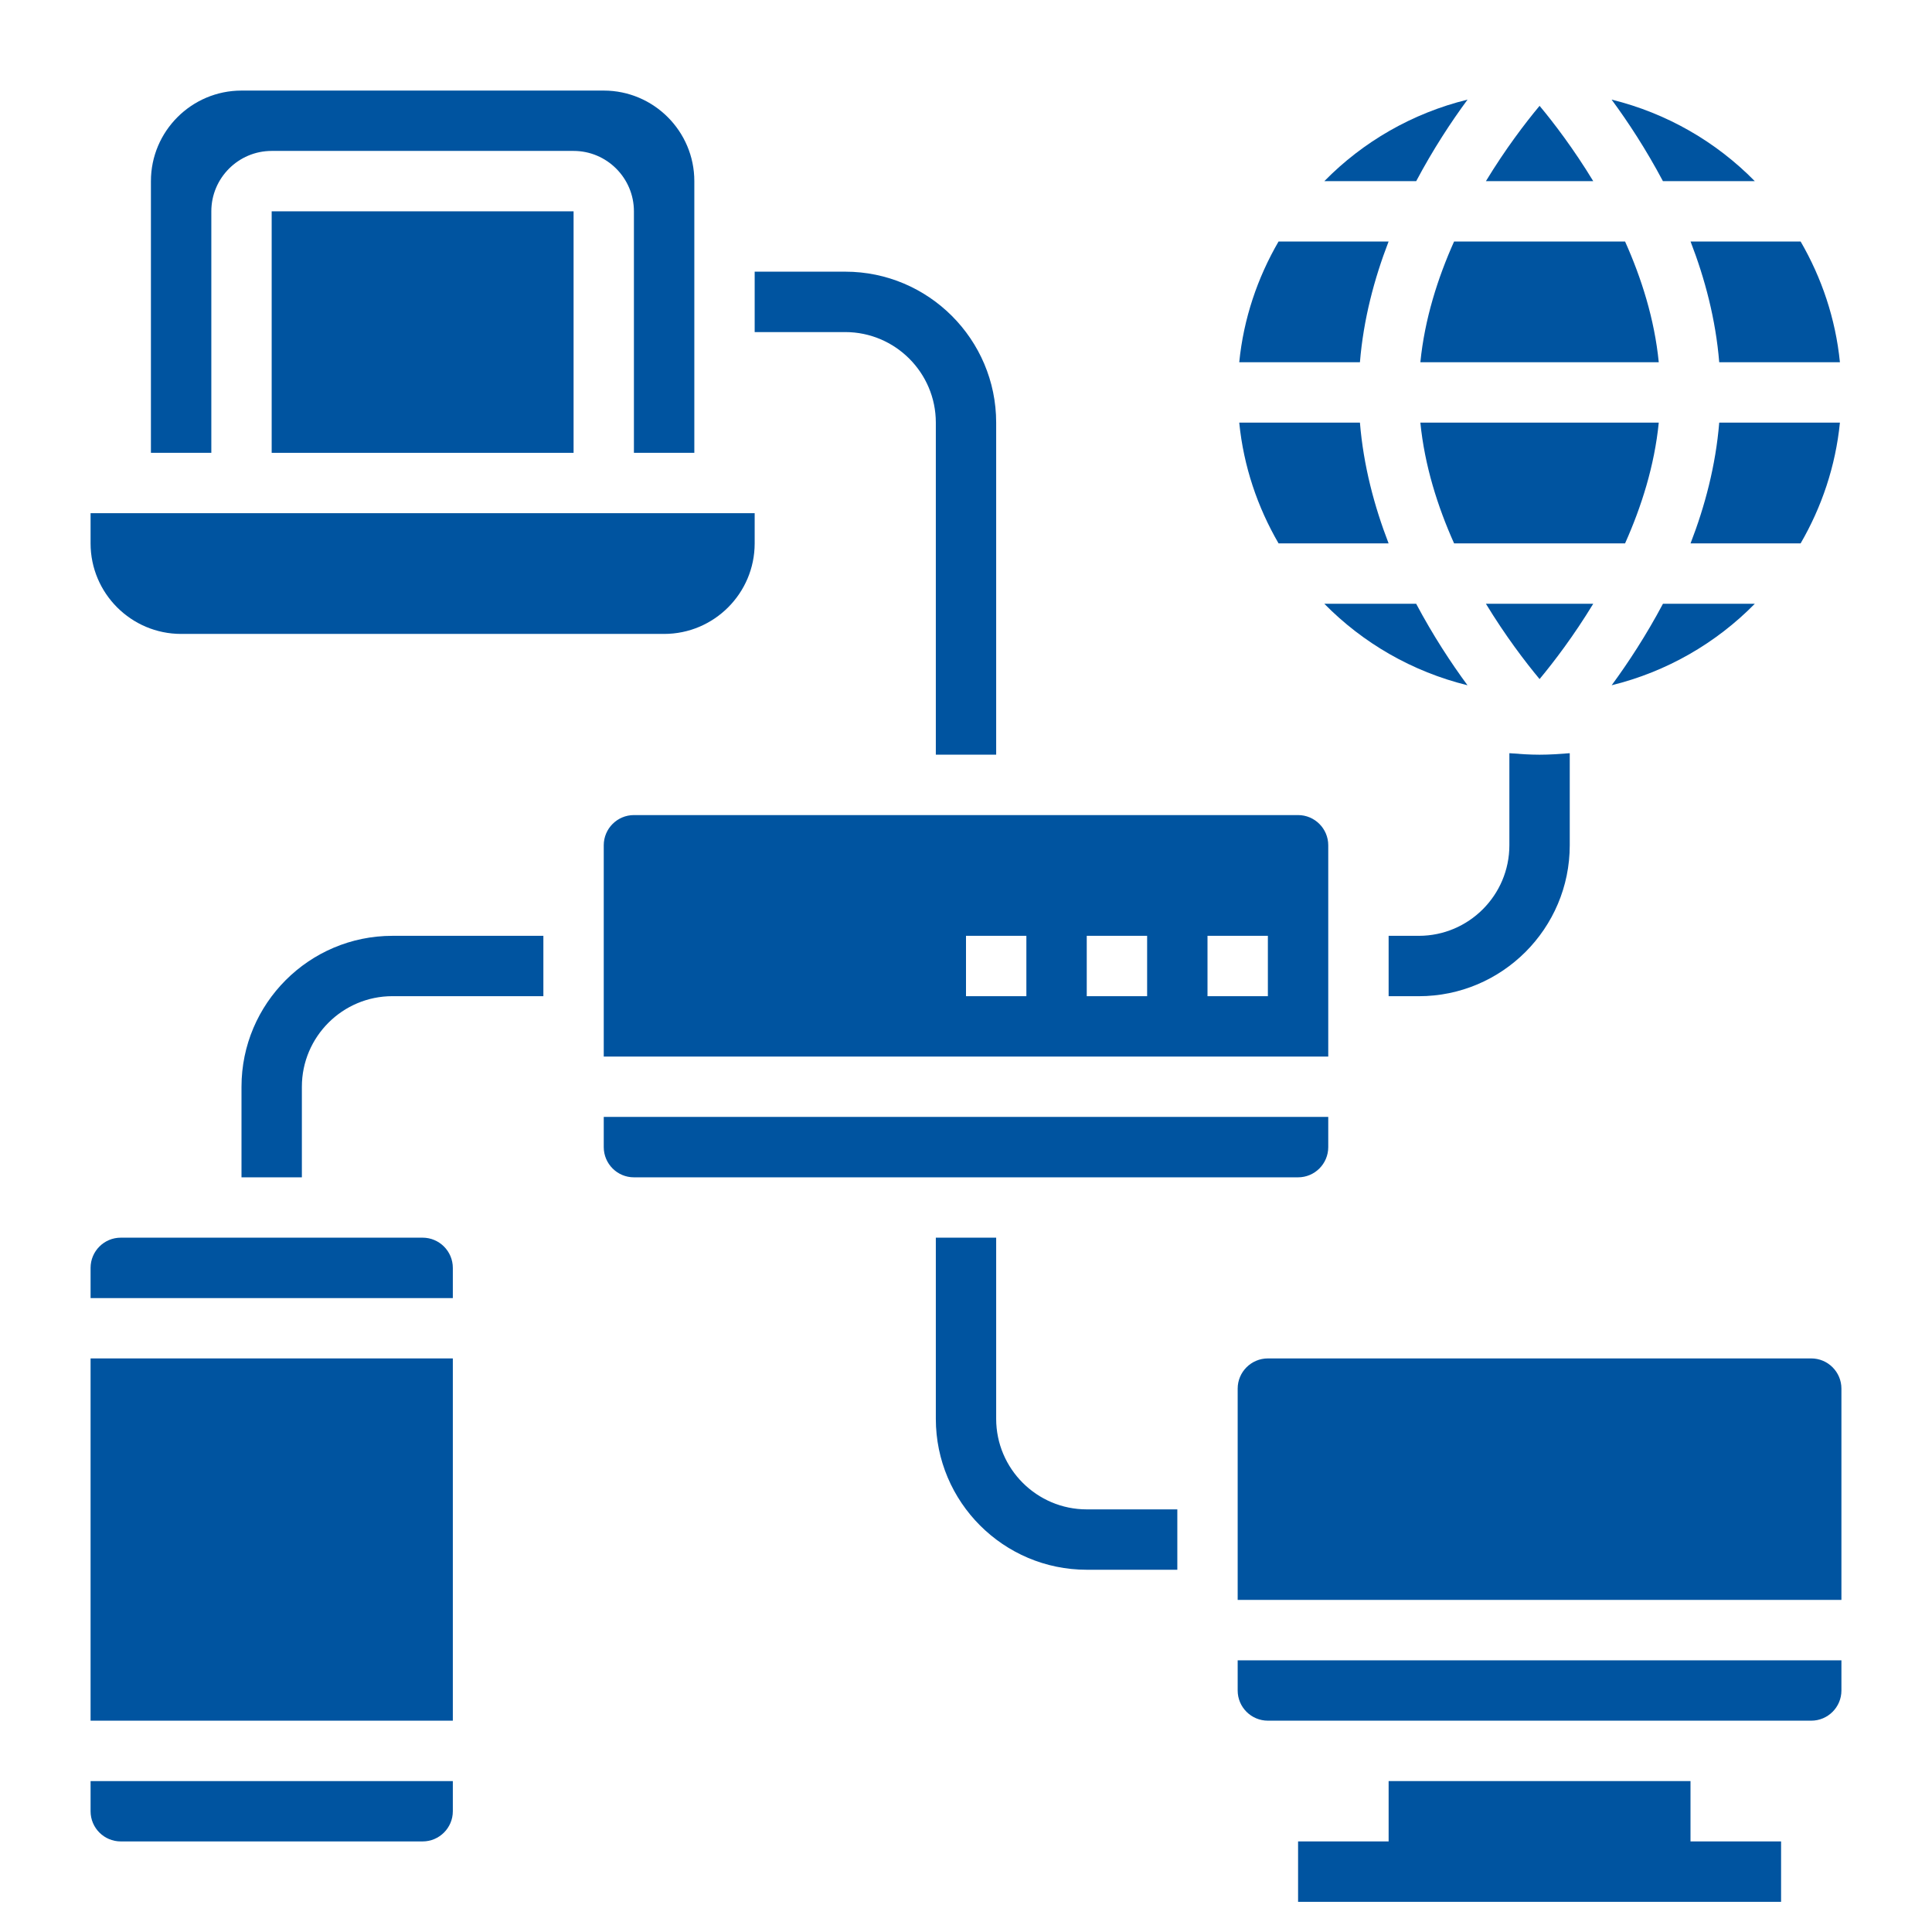 <svg xmlns="http://www.w3.org/2000/svg" width="68" height="68" viewBox="0 0 68 68" fill="none"><path d="M59.5 62.688H48.875V64.812H45.688V66.938H62.688V64.812H59.5V62.688Z" fill="#0054A0"></path><path d="M35.062 49.938V43.562H32.938V49.938C32.938 52.867 35.321 55.25 38.25 55.25H41.438V53.125H38.25C36.493 53.125 35.062 51.695 35.062 49.938Z" fill="#0054A0"></path><path d="M8.5 38.25V41.438H10.625V38.25C10.625 36.493 12.055 35.062 13.812 35.062H19.125V32.938H13.812C10.883 32.938 8.5 35.321 8.5 38.25Z" fill="#0054A0"></path><path d="M32.938 14.875V26.562H35.062V14.875C35.062 11.946 32.679 9.562 29.75 9.562H26.562V11.688H29.75C31.507 11.688 32.938 13.118 32.938 14.875Z" fill="#0054A0"></path><path d="M55.25 29.75V26.51C54.898 26.538 54.547 26.563 54.188 26.563C53.828 26.563 53.477 26.538 53.125 26.51V29.75C53.125 31.508 51.695 32.938 49.938 32.938H48.875V35.063H49.938C52.867 35.063 55.25 32.68 55.25 29.75Z" fill="#0054A0"></path><path d="M46.75 40.375V39.312H21.25V40.375C21.25 40.962 21.727 41.438 22.312 41.438H45.688C46.273 41.438 46.75 40.962 46.75 40.375Z" fill="#0054A0"></path><path d="M45.688 28.688H22.312C21.727 28.688 21.25 29.165 21.25 29.75V37.188H46.75V29.75C46.75 29.165 46.273 28.688 45.688 28.688ZM36.125 35.062H34V32.938H36.125V35.062ZM40.375 35.062H38.25V32.938H40.375V35.062ZM44.625 35.062H42.5V32.938H44.625V35.062Z" fill="#0054A0"></path><path d="M43.562 59.5C43.562 60.087 44.04 60.562 44.625 60.562H63.75C64.335 60.562 64.812 60.087 64.812 59.5V58.438H43.562V59.5Z" fill="#0054A0"></path><path d="M63.75 47.812H44.625C44.04 47.812 43.562 48.288 43.562 48.875V56.312H64.812V48.875C64.812 48.288 64.335 47.812 63.75 47.812Z" fill="#0054A0"></path><path d="M7.438 7.438C7.438 6.266 8.391 5.312 9.562 5.312H20.188C21.359 5.312 22.312 6.266 22.312 7.438V15.938H24.438V6.375C24.438 4.618 23.007 3.188 21.25 3.188H8.5C6.743 3.188 5.312 4.618 5.312 6.375V15.938H7.438V7.438Z" fill="#0054A0"></path><path d="M6.375 22.312H23.375C25.132 22.312 26.562 20.882 26.562 19.125V18.062H3.188V19.125C3.188 20.882 4.618 22.312 6.375 22.312Z" fill="#0054A0"></path><path d="M9.562 7.438H20.188V15.938H9.562V7.438Z" fill="#0054A0"></path><path d="M3.188 63.75C3.188 64.337 3.665 64.812 4.25 64.812H14.875C15.46 64.812 15.938 64.337 15.938 63.75V62.688H3.188V63.75Z" fill="#0054A0"></path><path d="M3.188 47.812H15.938V60.562H3.188V47.812Z" fill="#0054A0"></path><path d="M14.875 43.562H4.25C3.665 43.562 3.188 44.038 3.188 44.625V45.688H15.938V44.625C15.938 44.038 15.46 43.562 14.875 43.562Z" fill="#0054A0"></path><path d="M52.299 21.25C52.985 22.378 53.681 23.292 54.188 23.901C54.695 23.292 55.391 22.378 56.077 21.25H52.299Z" fill="#0054A0"></path><path d="M49.844 21.25H46.611C47.971 22.634 49.708 23.641 51.651 24.119C51.075 23.337 50.437 22.366 49.844 21.25Z" fill="#0054A0"></path><path d="M58.383 14.875H49.992C50.143 16.393 50.601 17.833 51.179 19.125H57.197C57.774 17.833 58.232 16.393 58.383 14.875Z" fill="#0054A0"></path><path d="M60.511 12.75H64.759C64.606 11.213 64.115 9.775 63.376 8.5H59.502C60.008 9.809 60.387 11.238 60.511 12.75Z" fill="#0054A0"></path><path d="M51.653 3.506C49.708 3.984 47.972 4.99 46.613 6.375H49.846C50.438 5.259 51.076 4.288 51.653 3.506Z" fill="#0054A0"></path><path d="M48.874 8.5H45.001C44.26 9.775 43.77 11.213 43.617 12.75H47.865C47.989 11.238 48.369 9.809 48.874 8.5Z" fill="#0054A0"></path><path d="M48.874 19.125C48.369 17.816 47.989 16.387 47.865 14.875H43.617C43.77 16.412 44.261 17.85 45.001 19.125H48.874Z" fill="#0054A0"></path><path d="M54.188 3.725C53.681 4.333 52.985 5.247 52.299 6.376H56.077C55.391 5.247 54.695 4.333 54.188 3.725Z" fill="#0054A0"></path><path d="M57.197 8.5H51.179C50.601 9.792 50.143 11.232 49.992 12.75H58.383C58.233 11.232 57.775 9.792 57.197 8.5Z" fill="#0054A0"></path><path d="M61.762 6.375C60.402 4.99 58.666 3.984 56.723 3.506C57.3 4.288 57.937 5.259 58.529 6.375H61.762Z" fill="#0054A0"></path><path d="M58.531 21.25C57.938 22.366 57.3 23.337 56.725 24.119C58.668 23.641 60.404 22.634 61.764 21.25H58.531Z" fill="#0054A0"></path><path d="M64.759 14.875H60.511C60.387 16.387 60.008 17.816 59.502 19.125H63.376C64.116 17.85 64.606 16.412 64.759 14.875Z" fill="#0054A0"></path></svg>